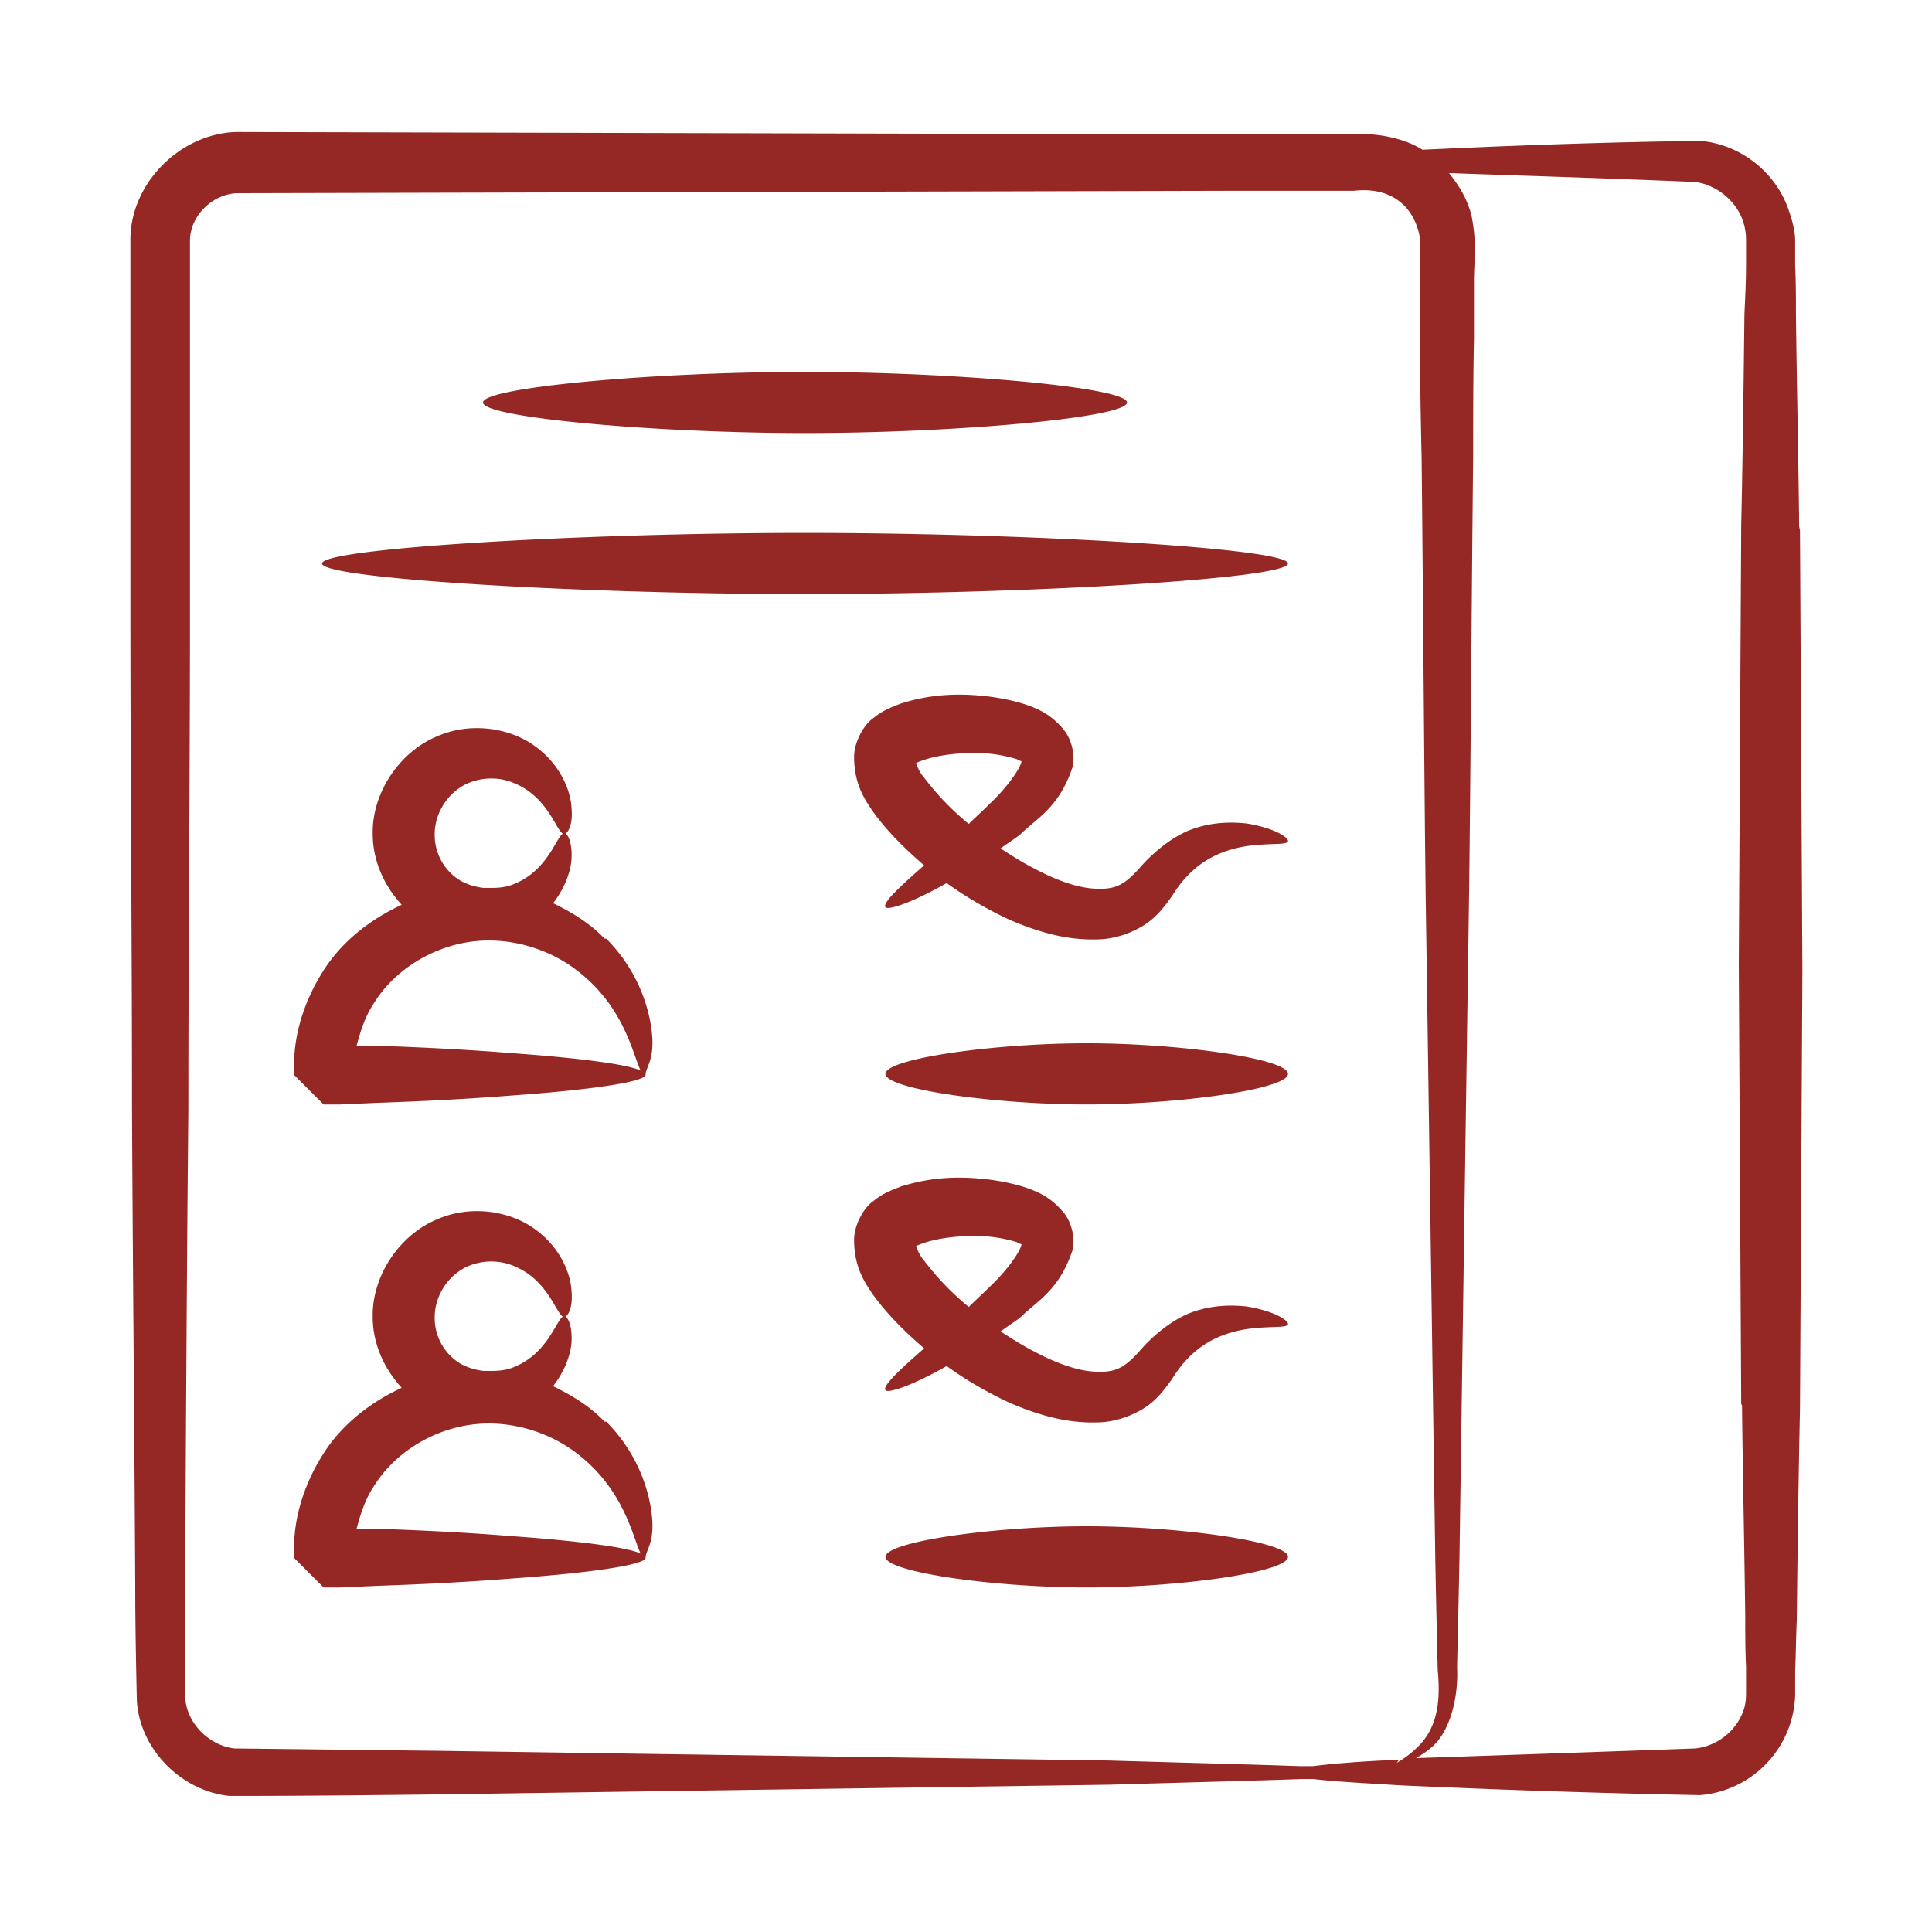 <svg class="" xml:space="preserve" style="enable-background:new 0 0 512 512" viewBox="0 0 24 24" y="0" x="0" height="512" width="512" xmlns:xlink="http://www.w3.org/1999/xlink" version="1.1" xmlns="http://www.w3.org/2000/svg"><g><path data-original="#000000" opacity="1" fill="#952824" d="M22.35 6.54c-.01-.9-.03-1.78-.04-2.62 0-.21 0-.42-.01-.62v-.31c0-.13-.04-.26-.08-.38-.17-.5-.64-.83-1.11-.86-1.41.02-2.56.07-3.44.11-.25-.16-.62-.21-.83-.19h-1.51L3 1.64c-.71-.02-1.37.6-1.38 1.32v4.66c0 2.07.02 4.14.02 6.17.01 2.03.03 4.01.04 5.91 0 .48.01.96.02 1.43.04.61.56 1.12 1.15 1.18.97 0 1.8-.01 2.66-.02 3.38-.05 6.25-.09 8.28-.12 1.01-.03 1.82-.05 2.37-.07h.16c.24.03.61.05 1.11.08.91.04 2.15.09 3.69.12a1.287 1.287 0 0 0 1.18-1.24v-.31c.01-.21.01-.41.02-.62.01-.84.02-1.72.04-2.62l.03-5.46-.03-5.46zm-4.97 15.32c-.48.02-.84.05-1.07.08h-.16c-.55-.02-1.35-.04-2.37-.07-2.03-.03-4.9-.07-8.28-.12l-2.59-.03c-.32-.04-.6-.32-.61-.65v-1.38c.01-1.9.02-3.89.04-5.91 0-2.03.02-4.1.02-6.17V2.99c0-.32.3-.6.62-.59l12.33-.03h1.51c.44-.05.71.17.8.5.04.12.02.43.02.66v.73c0 .49.01.97.02 1.44.02 1.9.03 3.72.05 5.41.05 3.38.09 6.25.12 8.28.01.51.02.96.03 1.36.04.41-.02.69-.2.9-.11.12-.21.19-.31.25zm4.26-4.4c.01.9.03 1.78.04 2.62 0 .21 0 .42.01.62v.3c0 .07 0 .14-.02.21-.08.28-.33.48-.61.51-1.4.05-2.59.09-3.47.12.07-.04.13-.08.2-.14.22-.19.33-.61.31-.99.01-.4.02-.85.03-1.36.03-2.03.07-4.9.12-8.28.02-1.69.03-3.51.05-5.41 0-.48 0-.96.01-1.44v-.73c0-.26.04-.45-.03-.81-.05-.2-.15-.37-.28-.53.83.03 1.86.06 3.05.11.27.03.53.24.61.51.02.07.03.14.03.21v.3c0 .21-.01.41-.02.62-.01.84-.02 1.72-.04 2.62l-.03 5.46.03 5.46z"></path><path data-original="#000000" opacity="1" fill="#952824" d="M4 7c0 .19 3.23.38 6 .38s6-.19 6-.38-3.23-.38-6-.38S4 6.81 4 7zM14 5c0-.19-2.15-.38-4-.38S6 4.81 6 5s2.15.38 4 .38 4-.19 4-.38zM7.51 11.66c-.17-.18-.39-.32-.64-.44.15-.19.22-.4.23-.55.01-.21-.05-.32-.09-.32-.09 0-.18.45-.62.63-.09.04-.19.05-.28.05h-.1c-.1-.01-.2-.04-.29-.09a.662.662 0 0 1-.32-.58c0-.22.12-.45.32-.58s.47-.14.67-.05c.44.18.53.64.62.63.04 0 .11-.11.09-.32-.01-.21-.13-.53-.44-.76-.3-.23-.81-.33-1.26-.12-.45.2-.78.7-.77 1.2 0 .33.14.64.36.88-.39.18-.75.46-.98.83-.19.3-.32.65-.35 1-.01.09 0 .18-.01.27s0 .01 0 .01l.37.37H4.23l.45-.02c.59-.02 1.16-.05 1.66-.09.99-.07 1.68-.17 1.68-.26s.11-.18.08-.5-.17-.79-.57-1.19zm-1.19 1.42c-.49-.04-1.06-.07-1.66-.09h-.23c.05-.19.11-.37.21-.52.25-.41.71-.7 1.2-.77s.98.09 1.32.35c.61.46.71 1.09.8 1.25-.16-.08-.79-.16-1.64-.22zM13.5 12.96c-1.15 0-2.5.19-2.5.38s1.35.38 2.5.38 2.5-.19 2.5-.38-1.35-.38-2.5-.38zM15.49 10.23c-.18-.02-.41-.02-.65.06-.25.08-.51.29-.69.5-.19.21-.3.26-.54.25-.23-.01-.5-.11-.76-.25-.14-.07-.28-.16-.42-.25.08-.06.16-.11.24-.17.21-.21.48-.33.65-.83.04-.14 0-.35-.11-.48-.1-.12-.2-.19-.3-.24-.19-.09-.38-.13-.57-.16-.37-.05-.74-.05-1.15.08-.1.04-.22.08-.34.18-.12.08-.24.3-.24.48 0 .34.13.53.24.69.19.26.41.47.63.66-.32.28-.52.47-.48.52.03.04.32-.05.76-.3.25.18.51.33.79.46.33.14.68.25 1.07.24.19 0 .4-.06.58-.17s.28-.26.36-.37c.27-.44.62-.57.93-.62.3-.04.5-.01.51-.06.01-.04-.15-.16-.51-.22zm-3.45.01a3.38 3.38 0 0 1-.56-.58c-.07-.08-.09-.16-.1-.18.02-.01.04-.02.07-.03.22-.08.54-.11.81-.09.14.01.27.04.37.07.03.02.05.02.06.03-.03.12-.22.36-.38.51-.09.09-.19.18-.28.27zM7.51 17.66c-.17-.18-.39-.32-.64-.44.15-.19.22-.4.23-.55.01-.21-.05-.32-.09-.32-.09 0-.18.45-.62.63-.09.04-.19.05-.28.05h-.1c-.1-.01-.2-.04-.29-.09a.662.662 0 0 1-.32-.58c0-.22.12-.45.32-.58s.47-.14.67-.05c.44.18.53.64.62.63.04 0 .11-.11.09-.32-.01-.21-.13-.53-.44-.76-.3-.23-.81-.33-1.26-.12-.45.2-.78.7-.77 1.2 0 .33.14.64.36.88-.39.18-.75.46-.98.83-.19.3-.32.65-.35 1-.01.09 0 .18-.01.27s0 .01 0 .01l.37.37H4.23l.45-.02c.59-.02 1.16-.05 1.66-.09.99-.07 1.68-.17 1.68-.26s.11-.18.08-.5-.17-.79-.57-1.19zm-1.19 1.42c-.49-.04-1.06-.07-1.66-.09h-.23c.05-.19.11-.37.21-.52.25-.41.71-.7 1.2-.77s.98.09 1.32.35c.61.46.71 1.09.8 1.25-.16-.08-.79-.16-1.64-.22zM13.5 18.96c-1.15 0-2.5.19-2.5.38s1.35.38 2.5.38 2.5-.19 2.5-.38-1.35-.38-2.5-.38zM15.49 16.23c-.18-.02-.41-.02-.65.06-.25.08-.51.29-.69.5-.19.21-.3.26-.54.25-.23-.01-.5-.11-.76-.25-.14-.07-.28-.16-.42-.25.08-.06.16-.11.24-.17.21-.21.48-.33.65-.83.04-.14 0-.35-.11-.48-.1-.12-.2-.19-.3-.24-.19-.09-.38-.13-.57-.16-.37-.05-.74-.05-1.15.08-.1.04-.22.08-.34.18-.12.08-.24.3-.24.48 0 .34.13.53.24.69.19.26.41.47.63.66-.32.28-.52.47-.48.52.03.04.32-.05.76-.3.25.18.51.33.79.46.33.14.68.25 1.07.24.19 0 .4-.06.58-.17s.28-.26.36-.37c.27-.44.62-.57.93-.62.3-.04.5-.01.51-.06.01-.04-.15-.16-.51-.22zm-3.45.01a3.38 3.38 0 0 1-.56-.58c-.07-.08-.09-.16-.1-.18.02-.01.04-.02.07-.03.22-.08.54-.11.81-.09.14.01.27.04.37.07.03.02.05.02.06.03-.03.12-.22.36-.38.51-.09.09-.19.18-.28.27z"></path></g></svg>